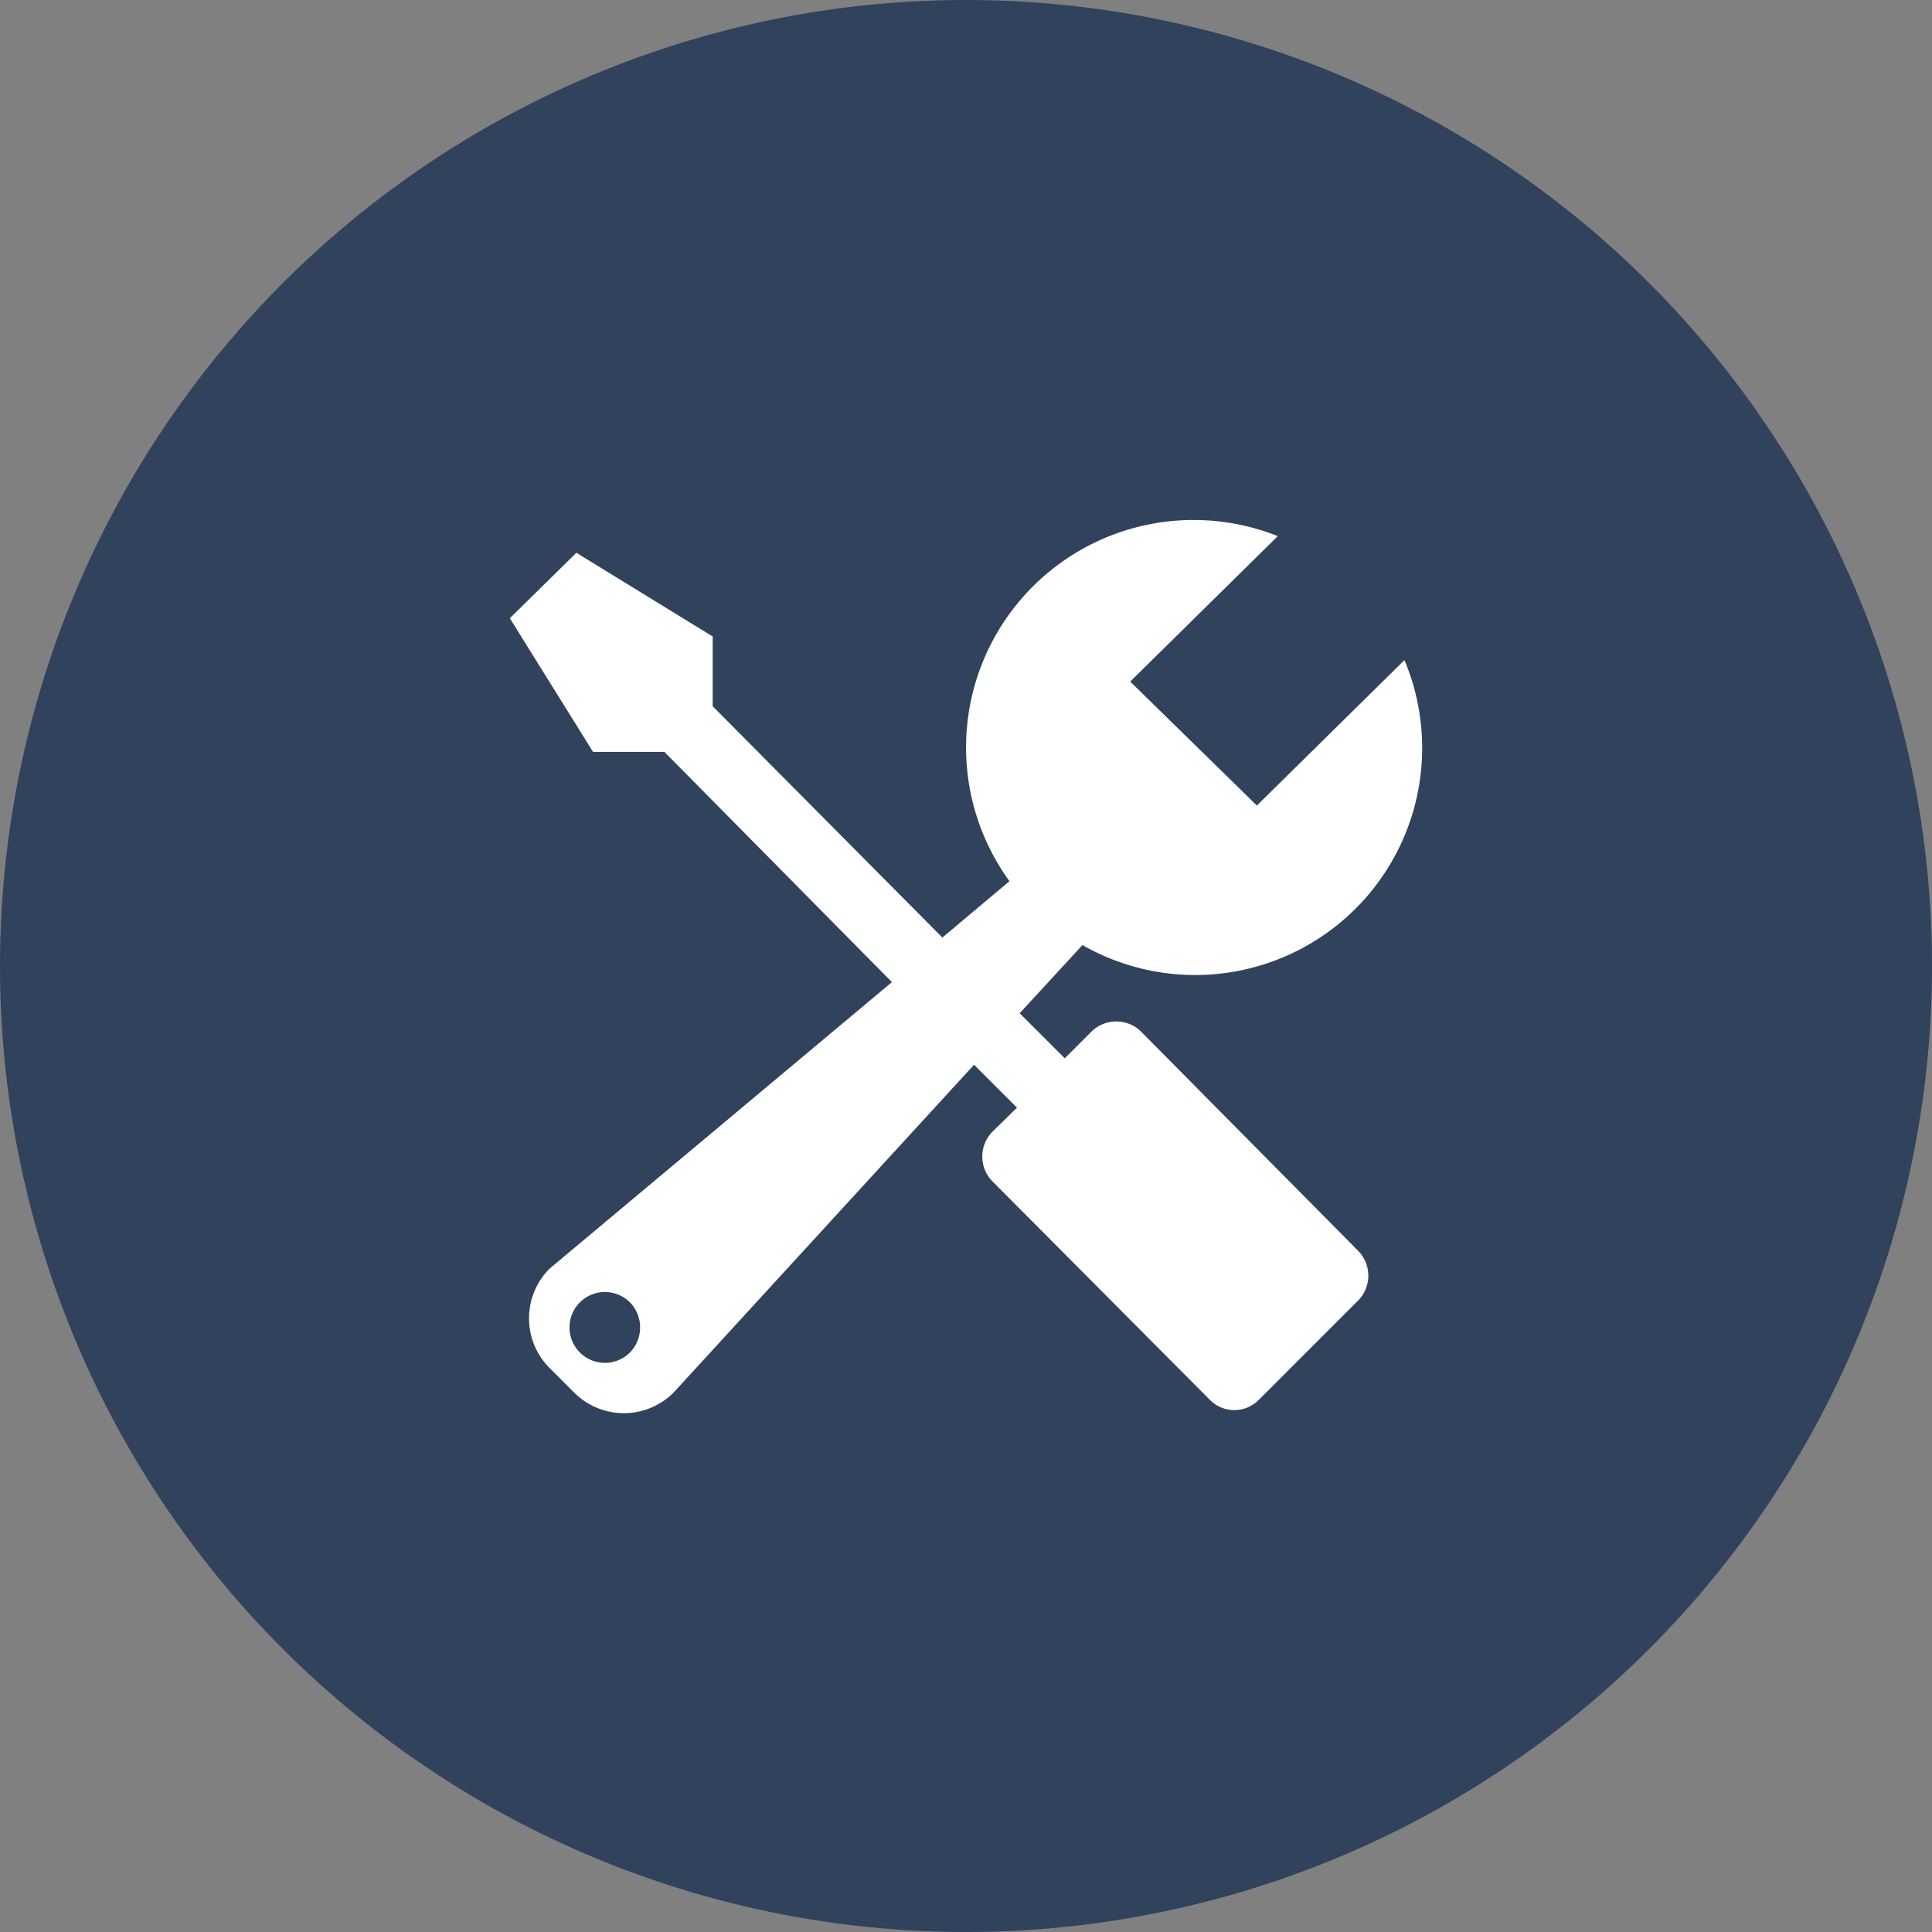 <?xml version="1.0" standalone="no"?><!DOCTYPE svg PUBLIC "-//W3C//DTD SVG 1.1//EN" "http://www.w3.org/Graphics/SVG/1.1/DTD/svg11.dtd"><svg t="1741242200769" class="icon" viewBox="0 0 1024 1024" version="1.1" xmlns="http://www.w3.org/2000/svg" p-id="136141" xmlns:xlink="http://www.w3.org/1999/xlink" width="200" height="200"><rect x="0" y="0" width="1024" height="1024" fill="#808080" stroke="none"/><path d="M512 512m-512 0a512 512 0 1 0 1024 0 512 512 0 1 0-1024 0Z" fill="#31425D" p-id="136142"></path><path d="M744.391 349.867a120.32 120.32 0 0 1-170.667 151.04L540.444 537.031l23.893 23.893 14.222-14.222a18.773 18.773 0 0 1 26.169 0l115.2 116.338a18.773 18.773 0 0 1 0 26.169l-52.622 52.622a18.204 18.204 0 0 1-26.169 0l-115.2-115.769a18.773 18.773 0 0 1 0-26.169l13.084-12.8-22.756-22.756-159.289 173.796a37.262 37.262 0 0 1-52.622 0l-13.084-13.084a37.262 37.262 0 0 1 0-52.622l181.476-151.893-120.604-122.027h-37.831L270.222 327.68l35.271-34.702 72.249 44.373v36.978l121.742 122.596 35.556-29.867a120.604 120.604 0 0 1 142.222-182.898l-78.222 77.084 67.129 65.707zM333.938 690.347a18.773 18.773 0 1 0 0 26.453 19.058 19.058 0 0 0 0-26.453z m0 0" fill="#FFFFFF" p-id="136143"></path></svg>